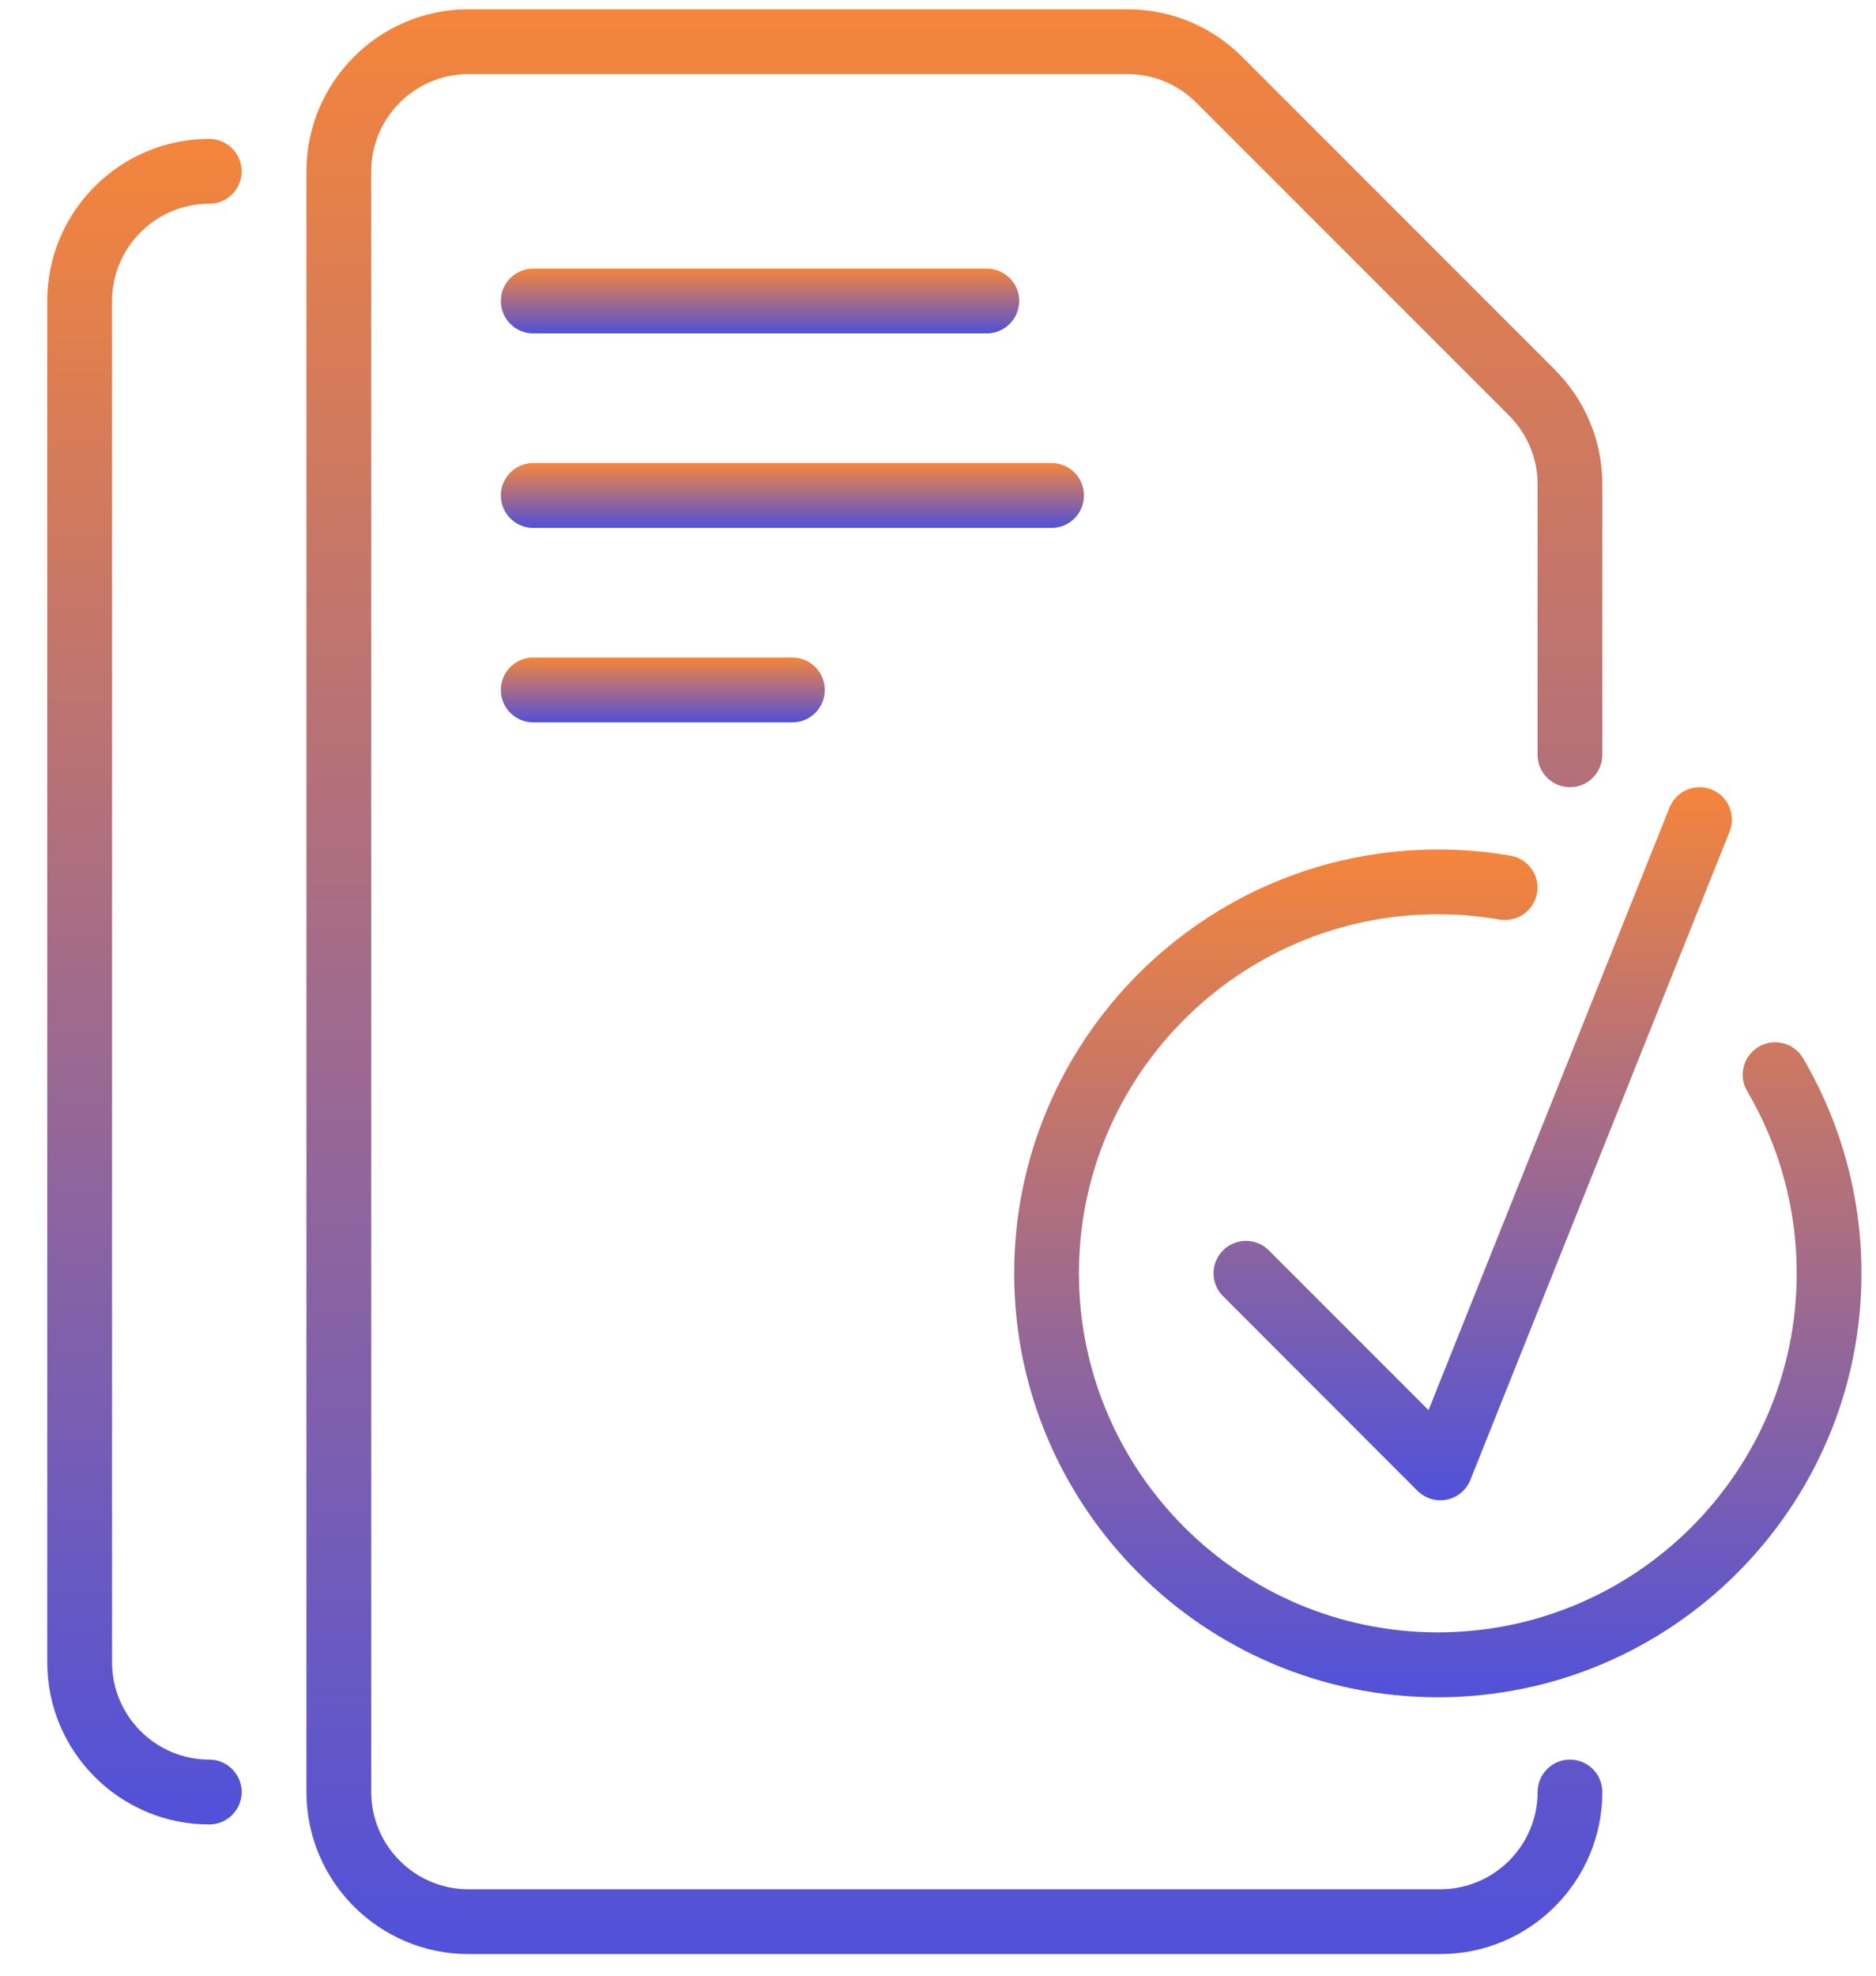 <svg width="38" height="40" viewBox="0 0 38 40" fill="none" xmlns="http://www.w3.org/2000/svg">
<path d="M29.176 39.562H9.488C7.678 39.562 6.207 38.09 6.207 36.281V3.469C6.207 1.66 7.678 0.188 9.488 0.188H22.836C23.715 0.188 24.541 0.531 25.163 1.153L31.49 7.48C32.113 8.103 32.457 8.93 32.457 9.808V15.281C32.457 15.643 32.163 15.938 31.801 15.938C31.439 15.938 31.145 15.643 31.145 15.281V9.808C31.145 9.28 30.939 8.784 30.563 8.409L24.237 2.083C23.86 1.706 23.363 1.5 22.836 1.5H9.488C8.403 1.5 7.52 2.383 7.52 3.469V36.281C7.52 37.367 8.403 38.25 9.488 38.25H29.176C30.261 38.25 31.145 37.367 31.145 36.281C31.145 35.919 31.439 35.625 31.801 35.625C32.163 35.625 32.457 35.919 32.457 36.281C32.457 38.09 30.986 39.562 29.176 39.562Z" fill="url(#paint0_linear_6698_8307)"/>
<path d="M4.238 36.938C2.428 36.938 0.957 35.465 0.957 33.656V6.094C0.957 4.285 2.428 2.812 4.238 2.812C4.601 2.812 4.895 3.107 4.895 3.469C4.895 3.831 4.601 4.125 4.238 4.125C3.153 4.125 2.27 5.008 2.27 6.094V33.656C2.27 34.742 3.153 35.625 4.238 35.625C4.601 35.625 4.895 35.919 4.895 36.281C4.895 36.644 4.601 36.938 4.238 36.938Z" fill="url(#paint1_linear_6698_8307)"/>
<path d="M19.988 6.75H10.801C10.438 6.75 10.145 6.456 10.145 6.094C10.145 5.731 10.438 5.438 10.801 5.438H19.988C20.351 5.438 20.645 5.731 20.645 6.094C20.645 6.456 20.351 6.75 19.988 6.75Z" fill="url(#paint2_linear_6698_8307)"/>
<path d="M21.301 10.688H10.801C10.438 10.688 10.145 10.393 10.145 10.031C10.145 9.669 10.438 9.375 10.801 9.375H21.301C21.663 9.375 21.957 9.669 21.957 10.031C21.957 10.393 21.663 10.688 21.301 10.688Z" fill="url(#paint3_linear_6698_8307)"/>
<path d="M16.051 14.625H10.801C10.438 14.625 10.145 14.331 10.145 13.969C10.145 13.607 10.438 13.312 10.801 13.312H16.051C16.413 13.312 16.707 13.607 16.707 13.969C16.707 14.331 16.413 14.625 16.051 14.625Z" fill="url(#paint4_linear_6698_8307)"/>
<path d="M29.125 34.363C24.394 34.363 20.543 30.513 20.543 25.78C20.543 21.049 24.394 17.199 29.125 17.199C29.622 17.199 30.119 17.241 30.601 17.325C30.956 17.387 31.197 17.727 31.134 18.084C31.07 18.441 30.725 18.677 30.375 18.618C29.967 18.547 29.547 18.51 29.125 18.51C25.116 18.51 21.855 21.771 21.855 25.779C21.855 29.787 25.116 33.049 29.125 33.049C33.134 33.049 36.394 29.789 36.394 25.779C36.394 24.48 36.047 23.205 35.391 22.092C35.206 21.78 35.31 21.378 35.624 21.193C35.935 21.009 36.338 21.112 36.523 21.425C37.297 22.742 37.706 24.247 37.706 25.78C37.706 30.513 33.857 34.363 29.125 34.363Z" fill="url(#paint5_linear_6698_8307)"/>
<path d="M29.176 30.375C29.004 30.375 28.836 30.306 28.712 30.183L24.774 26.243C24.518 25.987 24.518 25.571 24.774 25.315C25.03 25.059 25.446 25.059 25.702 25.315L28.936 28.55L33.817 16.351C33.952 16.013 34.334 15.851 34.669 15.984C35.006 16.119 35.169 16.502 35.034 16.837L29.784 29.962C29.702 30.167 29.523 30.318 29.307 30.361C29.264 30.371 29.219 30.375 29.176 30.375Z" fill="url(#paint6_linear_6698_8307)"/>
<defs>
<linearGradient id="paint0_linear_6698_8307" x1="19.332" y1="0.188" x2="19.332" y2="46.422" gradientUnits="userSpaceOnUse">
<stop stop-color="#F4853B"/>
<stop offset="1" stop-color="#3448F5"/>
</linearGradient>
<linearGradient id="paint1_linear_6698_8307" x1="2.926" y1="2.812" x2="2.926" y2="42.882" gradientUnits="userSpaceOnUse">
<stop stop-color="#F4853B"/>
<stop offset="1" stop-color="#3448F5"/>
</linearGradient>
<linearGradient id="paint2_linear_6698_8307" x1="15.395" y1="5.438" x2="15.395" y2="6.979" gradientUnits="userSpaceOnUse">
<stop stop-color="#F4853B"/>
<stop offset="1" stop-color="#3448F5"/>
</linearGradient>
<linearGradient id="paint3_linear_6698_8307" x1="16.051" y1="9.375" x2="16.051" y2="10.916" gradientUnits="userSpaceOnUse">
<stop stop-color="#F4853B"/>
<stop offset="1" stop-color="#3448F5"/>
</linearGradient>
<linearGradient id="paint4_linear_6698_8307" x1="13.426" y1="13.312" x2="13.426" y2="14.854" gradientUnits="userSpaceOnUse">
<stop stop-color="#F4853B"/>
<stop offset="1" stop-color="#3448F5"/>
</linearGradient>
<linearGradient id="paint5_linear_6698_8307" x1="29.125" y1="17.199" x2="29.125" y2="37.353" gradientUnits="userSpaceOnUse">
<stop stop-color="#F4853B"/>
<stop offset="1" stop-color="#3448F5"/>
</linearGradient>
<linearGradient id="paint6_linear_6698_8307" x1="29.832" y1="15.938" x2="29.832" y2="32.89" gradientUnits="userSpaceOnUse">
<stop stop-color="#F4853B"/>
<stop offset="1" stop-color="#3448F5"/>
</linearGradient>
</defs>
</svg>
